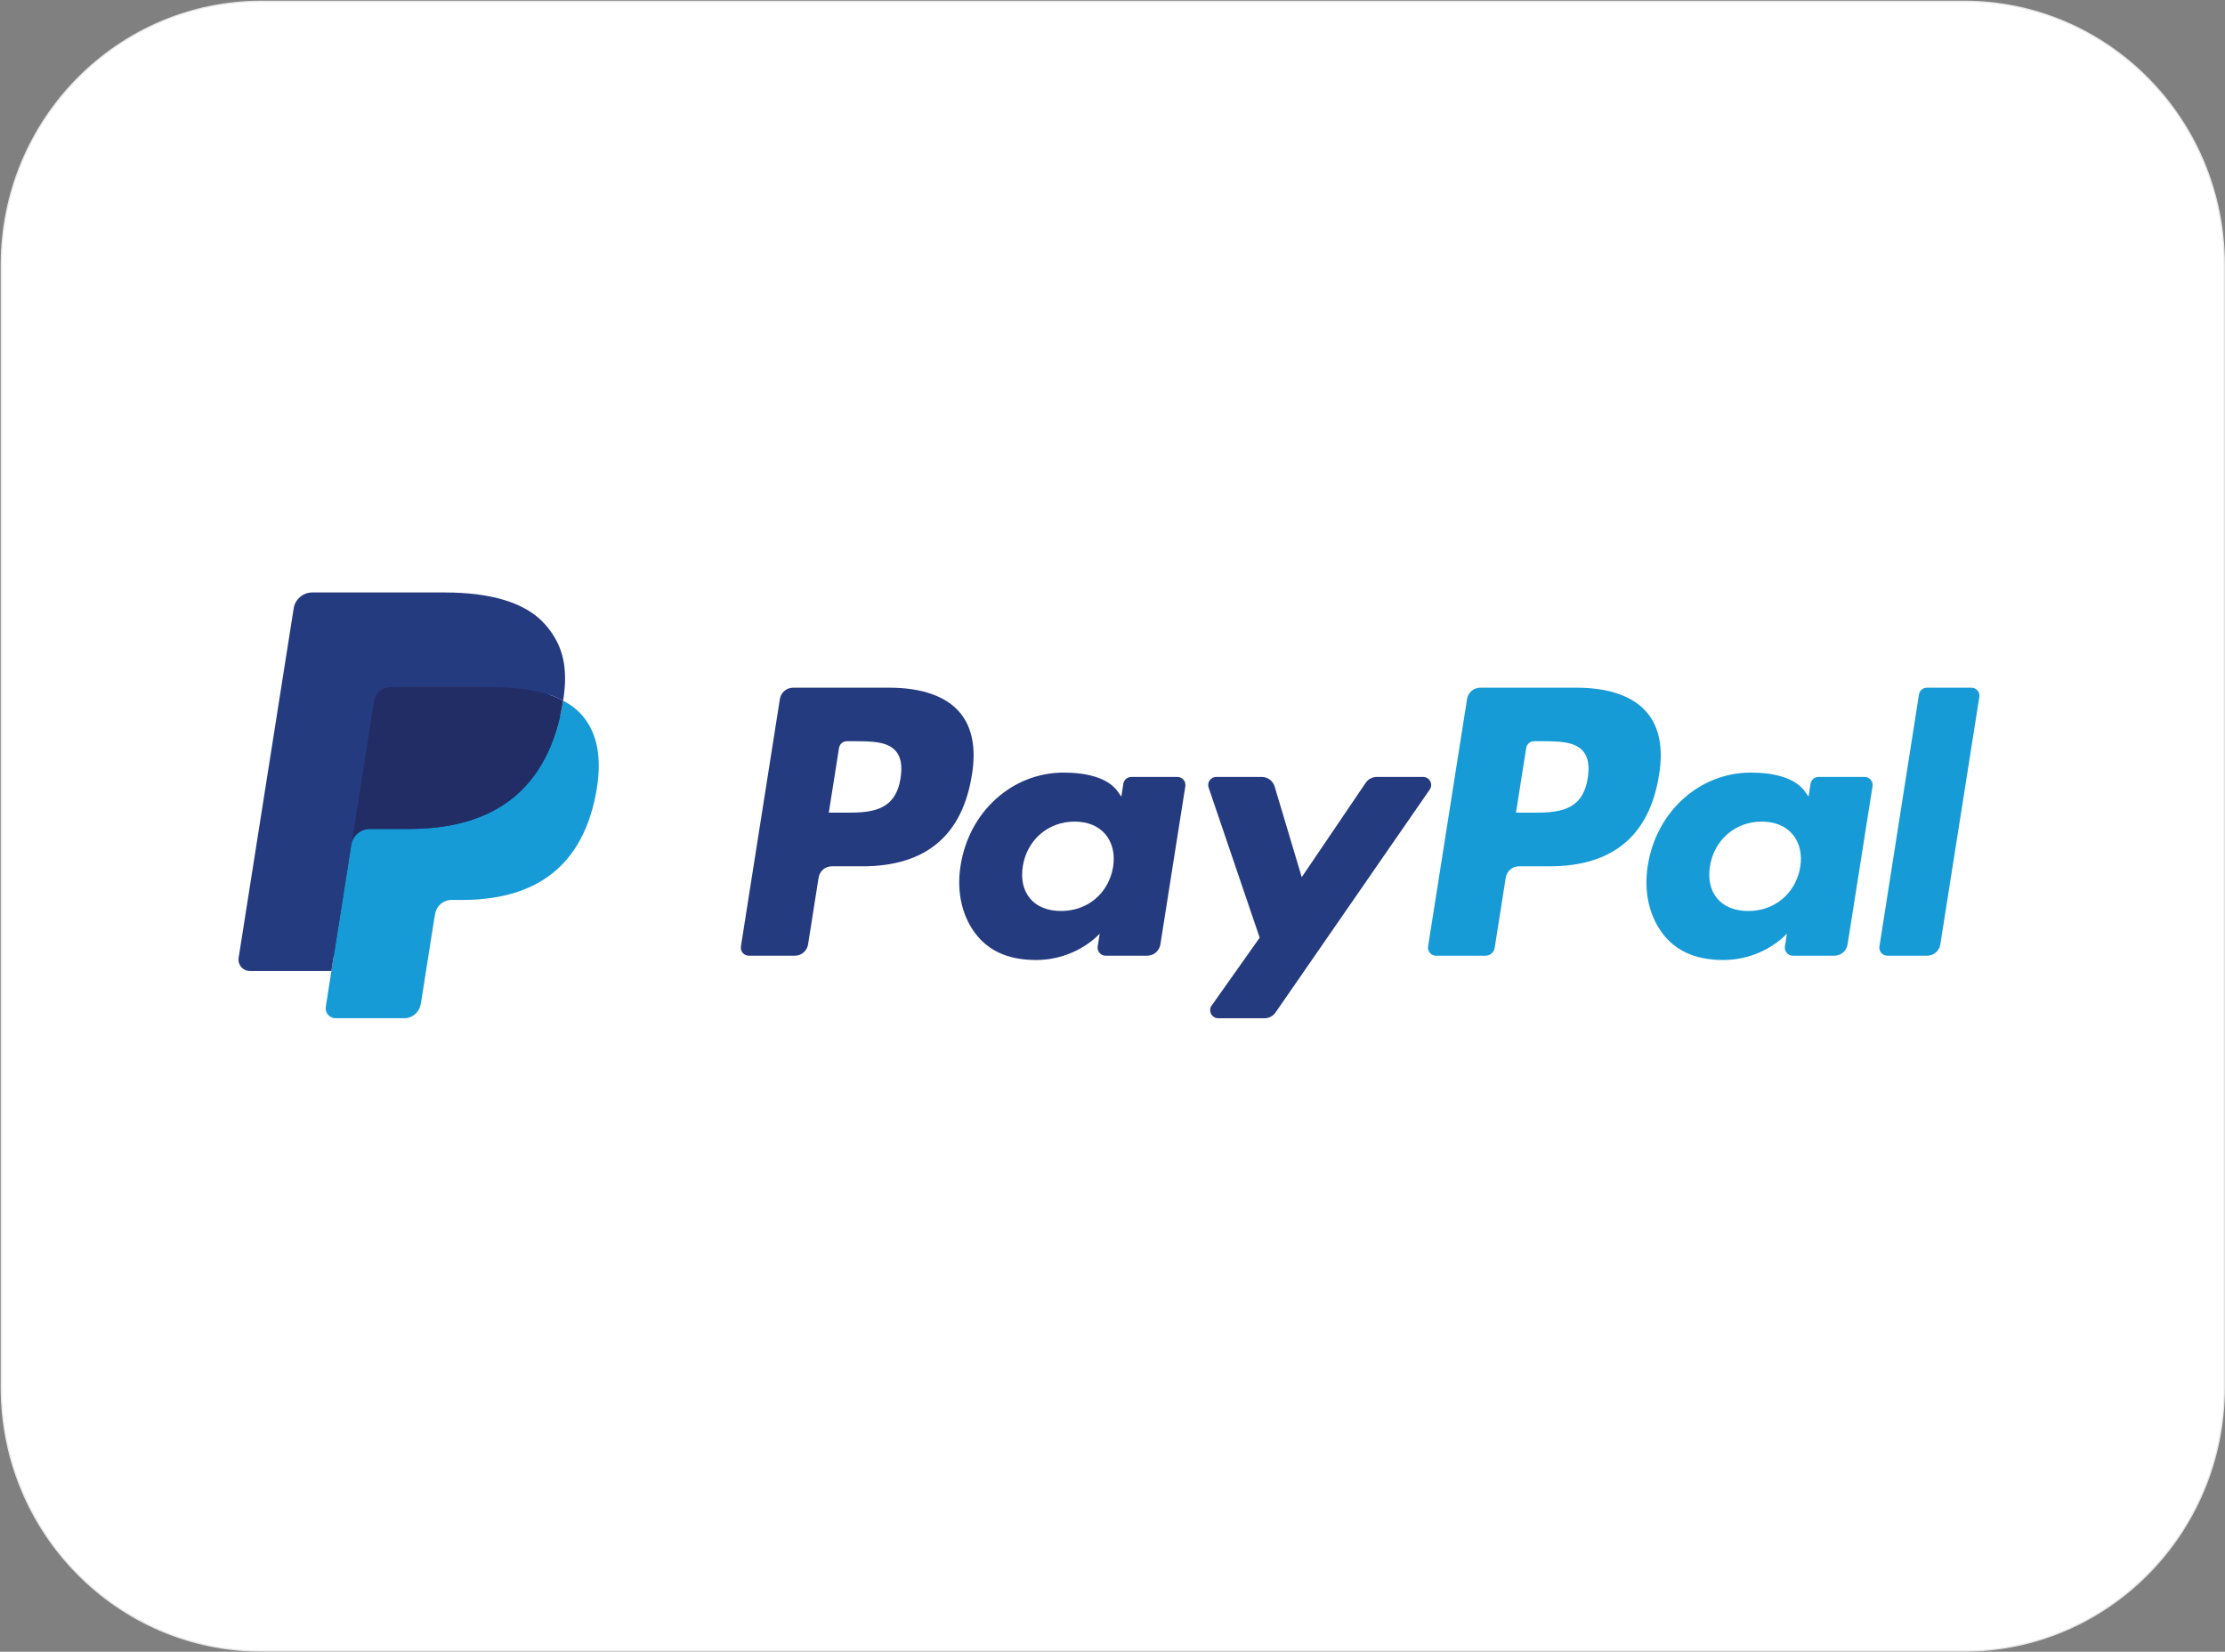 <svg width="1754" height="1302" viewBox="0 0 1754 1302" fill="none" xmlns="http://www.w3.org/2000/svg">
<rect x="0" y="0" width="1754" height="1302" fill="#808080" stroke="none"/>
<path d="M206.154 1H1548.32C1661.33 1 1753.47 93.715 1753.47 208.729V1093.73C1753.47 1208.74 1661.33 1301.46 1548.32 1301.46H206.154C93.138 1301.46 1 1208.74 1 1093.73V208.729C1 93.715 93.138 1 206.154 1Z" fill="white" stroke="#E6E6E6"/>
<path d="M701.164 542.057H625.218C620.021 542.057 615.601 545.838 614.791 550.976L584.075 746.009C583.464 749.857 586.44 753.327 590.338 753.327H626.595C631.792 753.327 636.212 749.546 637.023 744.396L645.307 691.793C646.106 686.644 650.537 682.863 655.723 682.863H679.765C729.793 682.863 758.665 658.619 766.205 610.575C769.603 589.556 766.35 573.041 756.522 561.475C745.728 548.774 726.583 542.057 701.164 542.057ZM709.926 613.289C705.773 640.58 684.951 640.58 664.818 640.58H653.358L661.398 589.611C661.875 586.531 664.541 584.262 667.65 584.262H672.902C686.617 584.262 699.554 584.262 706.239 592.091C710.226 596.762 711.447 603.702 709.926 613.289Z" fill="#253B80"/>
<path d="M928.182 612.411H891.814C888.716 612.411 886.039 614.679 885.562 617.76L883.952 627.947L881.409 624.255C873.535 612.811 855.978 608.985 838.455 608.985C798.267 608.985 763.942 639.469 757.256 682.23C753.781 703.56 758.722 723.956 770.804 738.18C781.887 751.259 797.745 756.708 816.612 756.708C848.993 756.708 866.95 735.856 866.95 735.856L865.329 745.976C864.718 749.847 867.694 753.316 871.57 753.316H904.329C909.537 753.316 913.935 749.535 914.756 744.386L934.412 619.728C935.034 615.892 932.069 612.411 928.182 612.411ZM877.489 683.297C873.979 704.105 857.489 718.073 836.456 718.073C825.895 718.073 817.456 714.681 812.037 708.253C806.662 701.87 804.619 692.784 806.329 682.663C809.605 662.034 826.373 647.609 847.084 647.609C857.411 647.609 865.806 651.046 871.336 657.529C876.878 664.08 879.077 673.221 877.489 683.297Z" fill="#253B80"/>
<path d="M1121.87 612.412H1085.33C1081.84 612.412 1078.56 614.147 1076.59 617.049L1026.18 691.406L1004.82 619.952C1003.47 615.481 999.353 612.412 994.689 612.412H958.776C954.412 612.412 951.38 616.682 952.768 620.797L993.023 739.104L955.178 792.609C952.202 796.824 955.2 802.618 960.342 802.618H996.843C1000.31 802.618 1003.55 800.927 1005.52 798.08L1127.07 622.365C1129.98 618.161 1126.99 612.412 1121.87 612.412Z" fill="#253B80"/>
<path d="M1242.87 542.057H1166.91C1161.73 542.057 1157.31 545.838 1156.5 550.976L1125.78 746.009C1125.17 749.857 1128.15 753.327 1132.02 753.327H1171C1174.62 753.327 1177.72 750.68 1178.29 747.077L1187 691.793C1187.8 686.644 1192.23 682.863 1197.42 682.863H1221.45C1271.49 682.863 1300.35 658.619 1307.9 610.575C1311.31 589.556 1308.03 573.041 1298.21 561.475C1287.42 548.774 1268.29 542.057 1242.87 542.057ZM1251.63 613.289C1247.49 640.58 1226.67 640.58 1206.53 640.58H1195.08L1203.13 589.611C1203.61 586.531 1206.25 584.262 1209.37 584.262H1214.62C1228.32 584.262 1241.27 584.262 1247.96 592.091C1251.94 596.762 1253.15 603.702 1251.63 613.289Z" fill="#179BD7"/>
<path d="M1469.88 612.411H1433.53C1430.41 612.411 1427.75 614.679 1427.29 617.76L1425.68 627.947L1423.12 624.255C1415.25 612.811 1397.71 608.985 1380.18 608.985C1339.99 608.985 1305.68 639.469 1298.99 682.23C1295.53 703.56 1300.45 723.956 1312.53 738.18C1323.64 751.259 1339.47 756.708 1358.34 756.708C1390.72 756.708 1408.68 735.856 1408.68 735.856L1407.06 745.976C1406.44 749.847 1409.42 753.316 1413.32 753.316H1446.07C1451.25 753.316 1455.67 749.535 1456.48 744.386L1476.15 619.728C1476.75 615.892 1473.77 612.411 1469.88 612.411ZM1419.18 683.297C1415.69 704.105 1399.18 718.073 1378.15 718.073C1367.61 718.073 1359.15 714.681 1353.73 708.253C1348.36 701.87 1346.33 692.784 1348.02 682.663C1351.32 662.034 1368.07 647.609 1388.78 647.609C1399.1 647.609 1407.5 651.046 1413.03 657.529C1418.59 664.08 1420.79 673.221 1419.18 683.297Z" fill="#179BD7"/>
<path d="M1512.75 547.407L1481.58 746.009C1480.97 749.857 1483.95 753.327 1487.82 753.327H1519.16C1524.37 753.327 1528.79 749.546 1529.59 744.397L1560.33 549.375C1560.94 545.527 1557.96 542.046 1554.09 542.046H1518.99C1515.9 542.058 1513.23 544.326 1512.75 547.407Z" fill="#179BD7"/>
<path d="M268.688 791.227L274.496 754.282L261.559 753.982H199.783L242.714 481.368C242.847 480.545 243.28 479.777 243.913 479.232C244.546 478.687 245.357 478.387 246.201 478.387H350.364C384.945 478.387 408.809 485.594 421.269 499.818C427.11 506.491 430.83 513.464 432.629 521.137C434.517 529.189 434.55 538.809 432.707 550.542L432.573 551.398V558.916L438.415 562.23C443.334 564.844 447.243 567.835 450.241 571.26C455.238 576.966 458.47 584.217 459.836 592.813C461.246 601.655 460.78 612.175 458.47 624.086C455.805 637.788 451.496 649.721 445.677 659.485C440.325 668.482 433.506 675.944 425.411 681.727C417.682 687.221 408.498 691.392 398.115 694.061C388.054 696.685 376.583 698.009 364.001 698.009H355.895C350.098 698.009 344.468 700.1 340.048 703.848C335.617 707.673 332.685 712.9 331.786 718.617L331.175 721.942L320.914 787.056L320.448 789.447C320.326 790.204 320.115 790.582 319.804 790.838C319.526 791.071 319.126 791.227 318.738 791.227H268.688Z" fill="#253B80"/>
<path d="M443.946 552.266C443.635 554.257 443.28 556.292 442.88 558.383C429.143 629.014 382.148 653.414 322.126 653.414H291.565C284.225 653.414 278.04 658.752 276.896 666.003L261.249 765.382L256.818 793.552C256.074 798.312 259.739 802.605 264.536 802.605H318.739C325.158 802.605 330.61 797.934 331.621 791.595L332.154 788.837L342.359 723.978L343.014 720.419C344.014 714.058 349.477 709.387 355.896 709.387H364.002C416.517 709.387 457.627 688.034 469.643 626.244C474.662 600.432 472.064 578.879 458.782 563.721C454.762 559.15 449.776 555.358 443.946 552.266Z" fill="#179BD7"/>
<path d="M429.574 546.528C427.475 545.916 425.309 545.36 423.088 544.86C420.856 544.371 418.569 543.937 416.214 543.559C407.975 542.224 398.946 541.59 389.274 541.59H307.631C305.621 541.59 303.711 542.046 302.001 542.869C298.237 544.682 295.438 548.252 294.761 552.623L277.393 662.789L276.893 666.003C278.037 658.752 284.222 653.414 291.563 653.414H322.123C382.145 653.414 429.14 629.003 442.877 558.383C443.288 556.293 443.632 554.257 443.943 552.267C440.467 550.421 436.703 548.841 432.65 547.496C431.65 547.162 430.617 546.84 429.574 546.528Z" fill="#222D65"/>
<path d="M294.762 552.622C295.439 548.252 298.238 544.682 302.002 542.88C303.723 542.057 305.622 541.601 307.632 541.601H389.275C398.947 541.601 407.976 542.235 416.215 543.57C418.57 543.948 420.857 544.381 423.089 544.871C425.31 545.371 427.476 545.927 429.575 546.539C430.618 546.85 431.651 547.173 432.662 547.495C436.715 548.841 440.479 550.431 443.955 552.266C448.042 526.165 443.922 508.393 429.83 492.301C414.294 474.585 386.255 467 350.375 467H246.211C238.882 467 232.63 472.338 231.498 479.6L188.111 755.017C187.256 760.467 191.453 765.382 196.939 765.382H261.247L277.394 662.789L294.762 552.622Z" fill="#253B80"/>
</svg>
